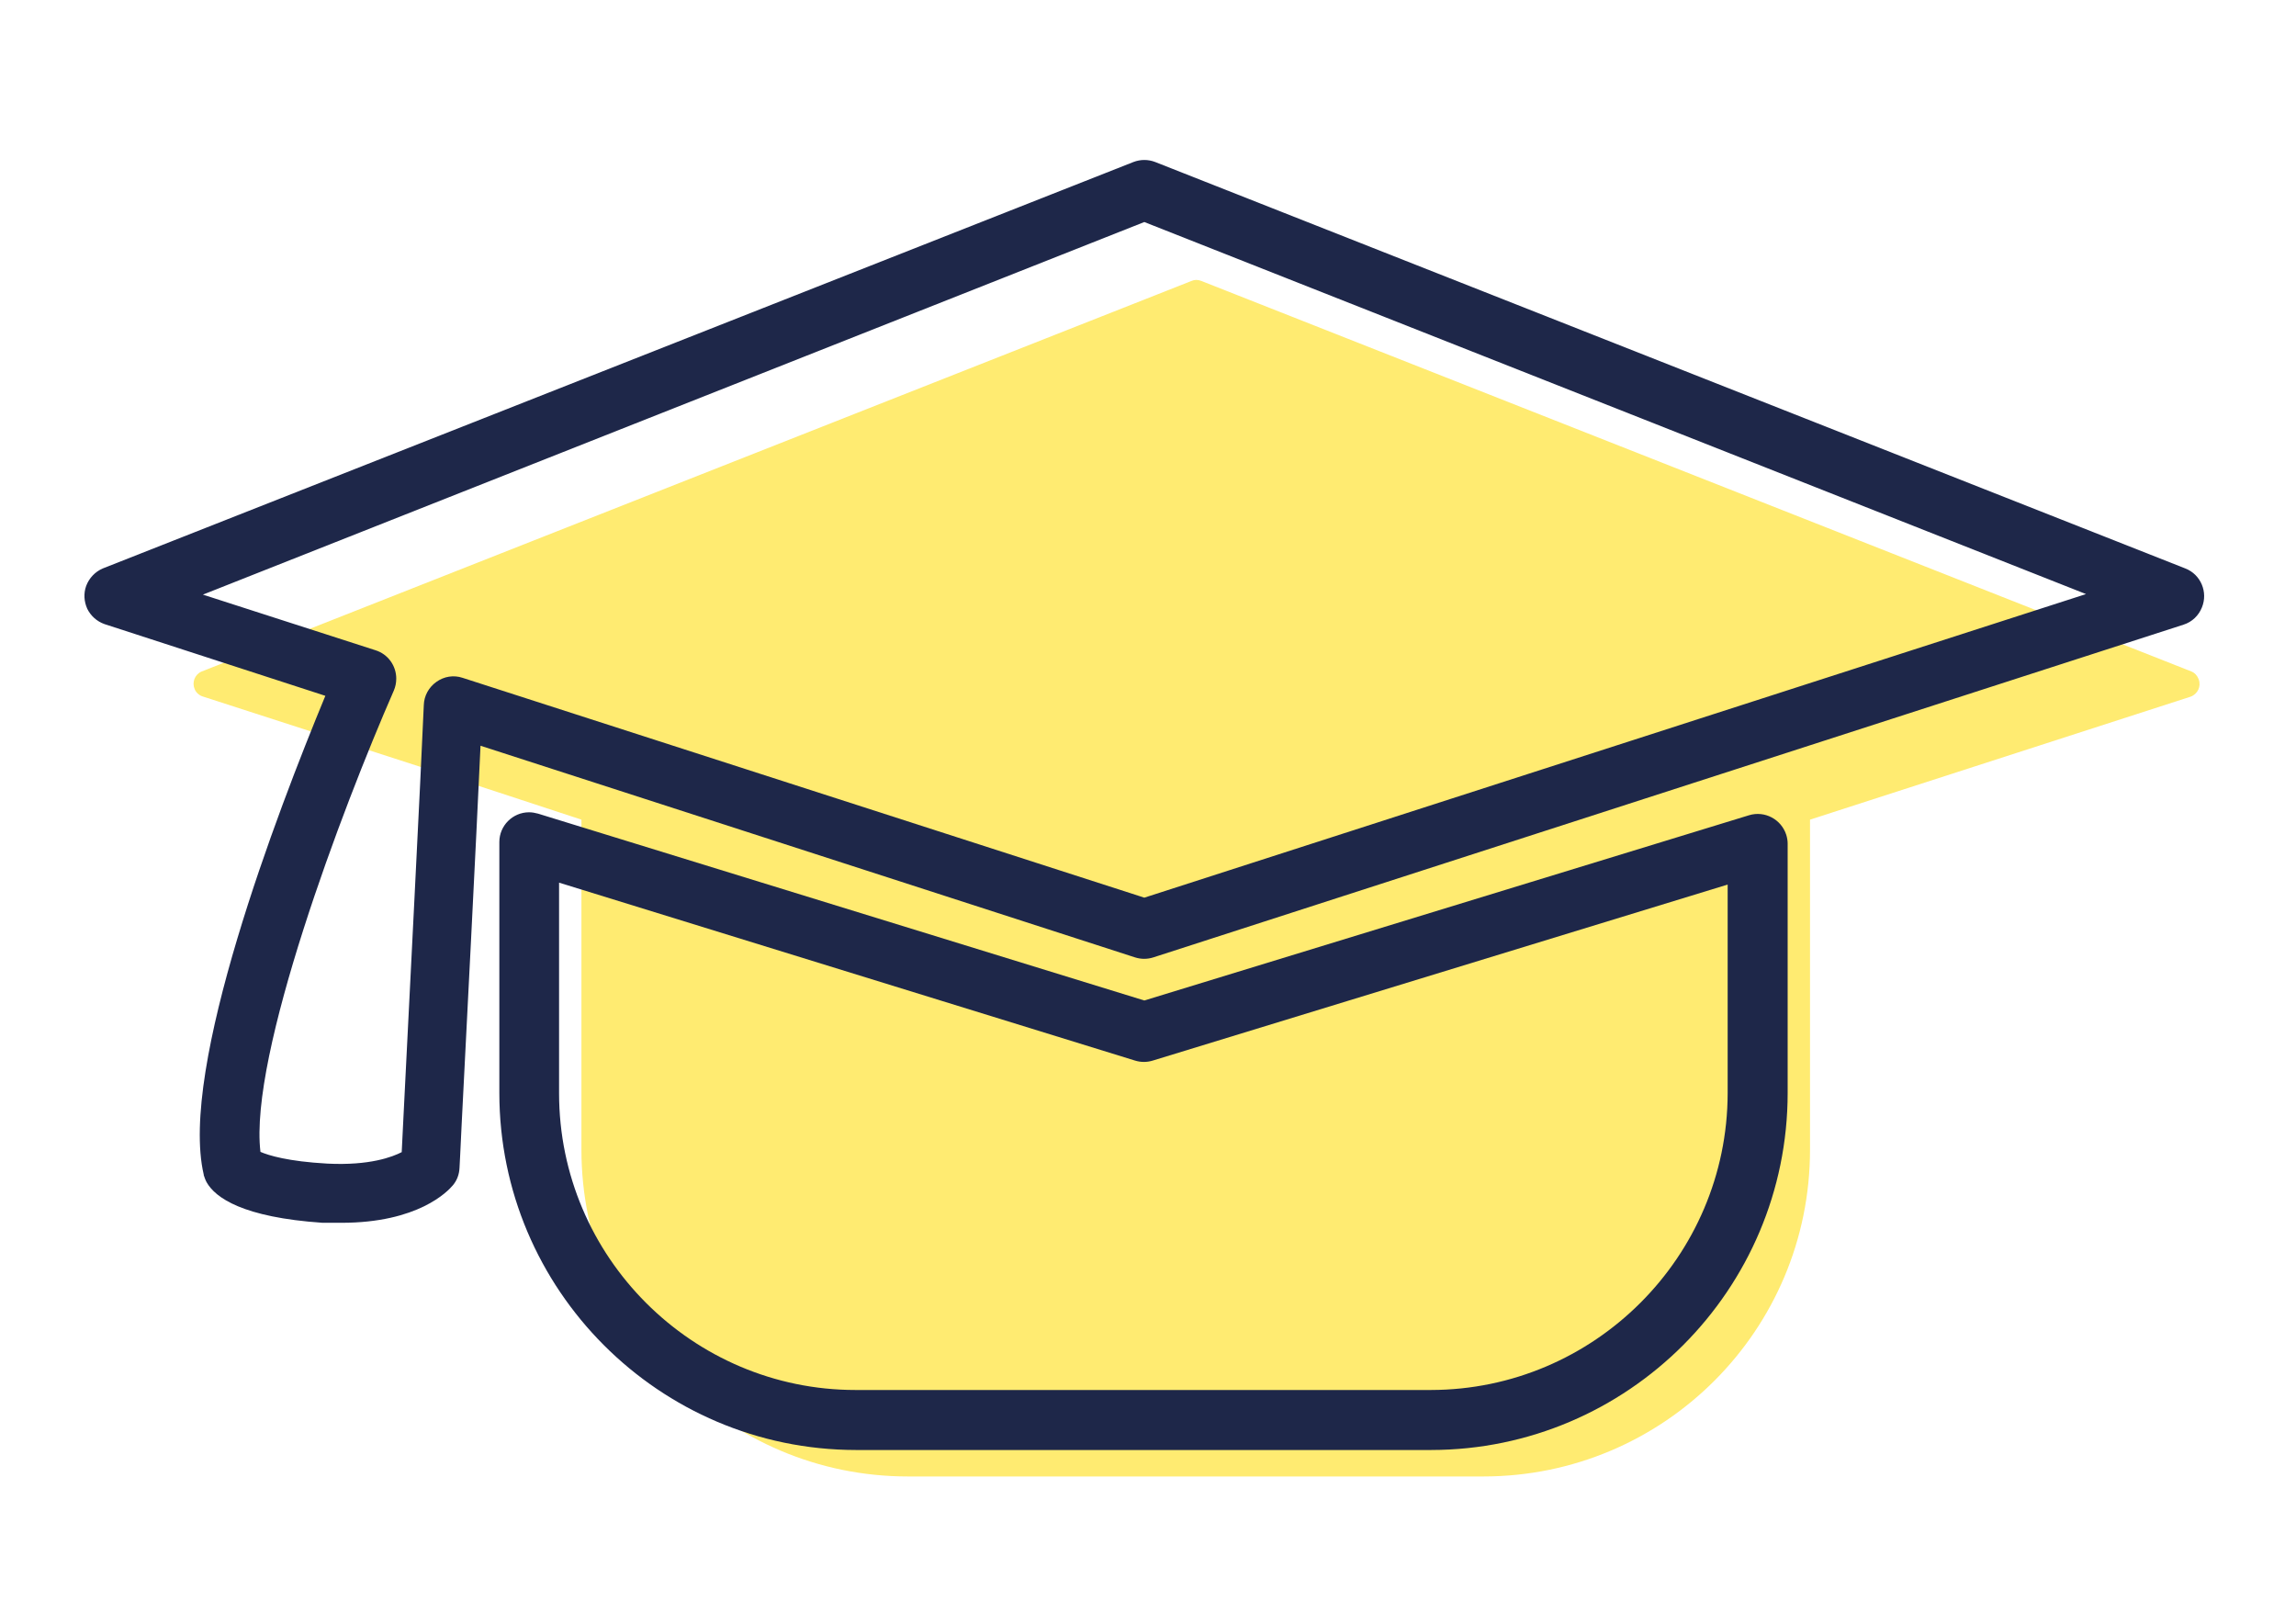 <?xml version="1.0" encoding="utf-8"?>
<!-- Generator: Adobe Illustrator 26.0.2, SVG Export Plug-In . SVG Version: 6.00 Build 0)  -->
<svg version="1.1" id="Layer_1" xmlns="http://www.w3.org/2000/svg" xmlns:xlink="http://www.w3.org/1999/xlink" x="0px" y="0px"
	 viewBox="0 0 841.9 595.3" enable-background="new 0 0 841.9 595.3" xml:space="preserve">
<path fill="#FFEB71" d="M185.2,291.3l28,9.2v121c0,66.1,53.6,119.8,119.7,119.8c0,0,0,0,0,0h211c66.2,0,119.8-53.6,119.8-119.8l0,0
	v-121l139.6-45.1c2.6-1,3.9-3.8,2.9-6.4c-0.5-1.3-1.4-2.3-2.6-2.8L440.5,103c-1.2-0.5-2.5-0.5-3.6,0l-363,143.2
	c-2.5,1.1-3.6,4-2.5,6.5c0.5,1.2,1.6,2.2,2.8,2.6l79.2,25.6L185.2,291.3z"/>
<g>
	<path fill="#1E2749" d="M801.3,208.4l-377.7-149c-2.6-1-5.4-1-8,0l-377.9,149c-2.8,1.2-5,3.5-6.1,6.4c-1,2.8-0.8,5.7,0.4,8.4
		c1.3,2.6,3.5,4.6,6.3,5.6l81,26.3c-17.6,42.5-53.7,136.7-44.6,175.5c0,0.1,0,0.1,0,0.2c0.3,0.9,0.6,1.8,1.1,2.7
		c3.2,5.6,13.2,12.8,42.5,14.8c0.1,0,0.2,0,0.2,0h6.7c28.1,0,39-11.5,40.9-13.8c1.5-1.8,2.3-4,2.4-6.4c0-0.4,0.4-7.1,0.8-16.3
		c1.6-31.4,5.3-103.2,6.9-138.4L416.2,351c2.2,0.7,4.5,0.7,6.7,0l377.8-122c3.1-1,5.5-3.3,6.7-6.3
		C809.7,217.1,807,210.6,801.3,208.4z M160,250c-2.8,2-4.5,5.1-4.6,8.5c-1,24.2-5.6,113.6-7.5,151.8l-0.6,12.1
		c-3.3,1.7-11.7,5-27.3,4.2c-14.4-0.8-21.5-3-24.5-4.3c-4.2-35.3,29.9-125.7,48.9-169.1c0.6-1.4,0.9-2.9,0.9-4.4
		c0-4.8-3.1-9-7.6-10.4l-63.3-20.4L419.6,81.4l345.3,136.4L419.6,329.1l-250-80.6C166.3,247.4,162.8,248,160,250z"/>
	<path fill="#1E2749" d="M641.3,298.9l-221.7,67.9l-222.3-68.5c-1.1-0.3-2.2-0.5-3.3-0.5c-6,0-10.9,4.9-10.9,10.9v92
		c0,72.1,58.6,130.8,130.7,130.9h211c0,0,0,0,0,0c72.1-0.1,130.7-58.8,130.7-130.9v-91.5c0-1-0.2-2.1-0.5-3.1
		C653.2,300.4,647.1,297.1,641.3,298.9z M633.5,324.3v76.5c-0.1,59.9-48.9,108.7-108.8,108.8h-211C253.9,509.6,205,460.8,205,400.8
		v-77.2l211.1,65.2c2.2,0.7,4.5,0.7,6.7,0L633.5,324.3z"/>
</g>
</svg>
